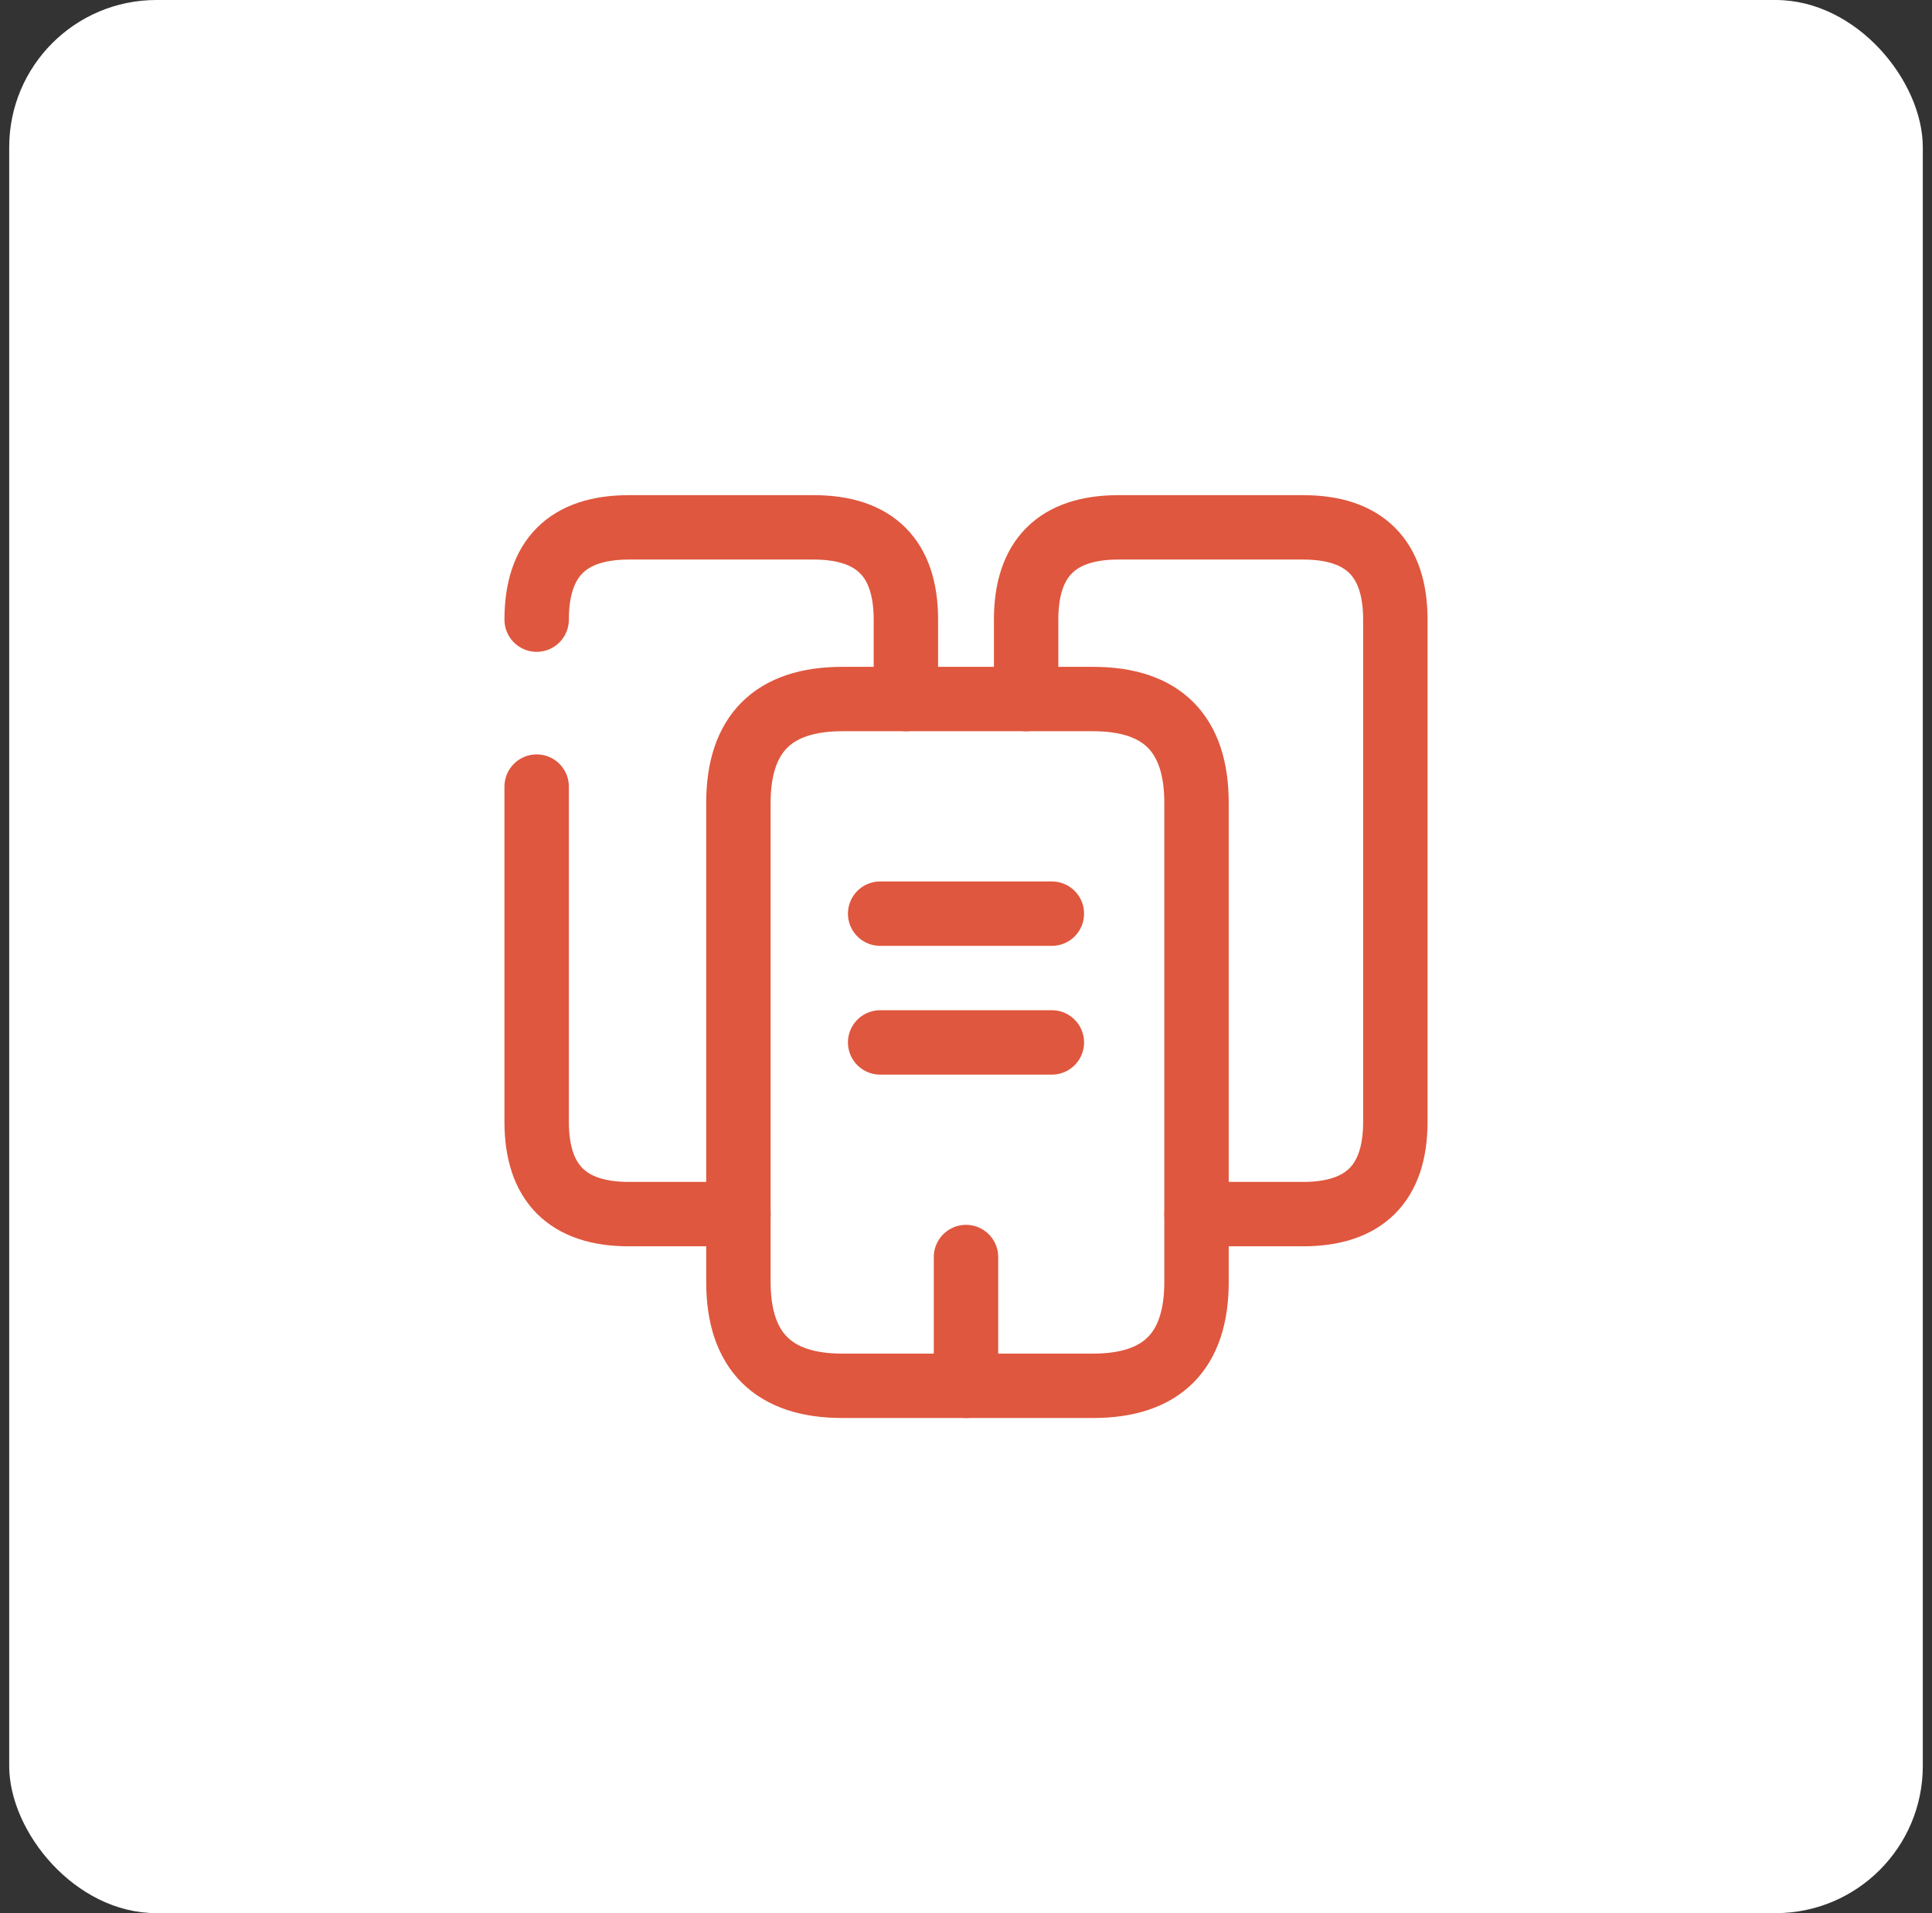 <svg width="105" height="104" viewBox="0 0 105 104" fill="none" xmlns="http://www.w3.org/2000/svg">
<rect x="0" y="0" width="105" height="104" fill="#333333" stroke="none"/>
<rect x="0.5" width="104" height="104" rx="8" fill="white"/>
<path d="M29.166 33.684C29.166 30.347 30.846 28.667 34.183 28.667H44.216C47.553 28.667 49.233 30.347 49.233 33.684V38" stroke="#DF573E" stroke-width="3.5" stroke-miterlimit="10" stroke-linecap="round" stroke-linejoin="round"/>
<path d="M40.133 66H34.183C30.846 66 29.166 64.32 29.166 60.983V42.76" stroke="#DF573E" stroke-width="3.5" stroke-miterlimit="10" stroke-linecap="round" stroke-linejoin="round"/>
<path d="M65.028 43.647V69.687C65.028 73.443 63.161 75.333 59.404 75.333H45.778C42.021 75.333 40.131 73.443 40.131 69.687V43.647C40.131 39.89 42.021 38 45.778 38H59.404C63.161 38 65.028 39.89 65.028 43.647Z" stroke="#DF573E" stroke-width="3.5" stroke-miterlimit="10" stroke-linecap="round" stroke-linejoin="round"/>
<path d="M55.768 38V33.684C55.768 30.347 57.447 28.667 60.784 28.667H70.817C74.154 28.667 75.834 30.347 75.834 33.684V60.984C75.834 64.32 74.154 66 70.817 66H65.031" stroke="#DF573E" stroke-width="3.5" stroke-miterlimit="10" stroke-linecap="round" stroke-linejoin="round"/>
<path d="M47.834 49.667H57.167" stroke="#DF573E" stroke-width="3.5" stroke-miterlimit="10" stroke-linecap="round" stroke-linejoin="round"/>
<path d="M47.834 56.667H57.167" stroke="#DF573E" stroke-width="3.5" stroke-miterlimit="10" stroke-linecap="round" stroke-linejoin="round"/>
<path d="M52.5 75.333V68.333" stroke="#DF573E" stroke-width="3.5" stroke-miterlimit="10" stroke-linecap="round" stroke-linejoin="round"/>
</svg>
